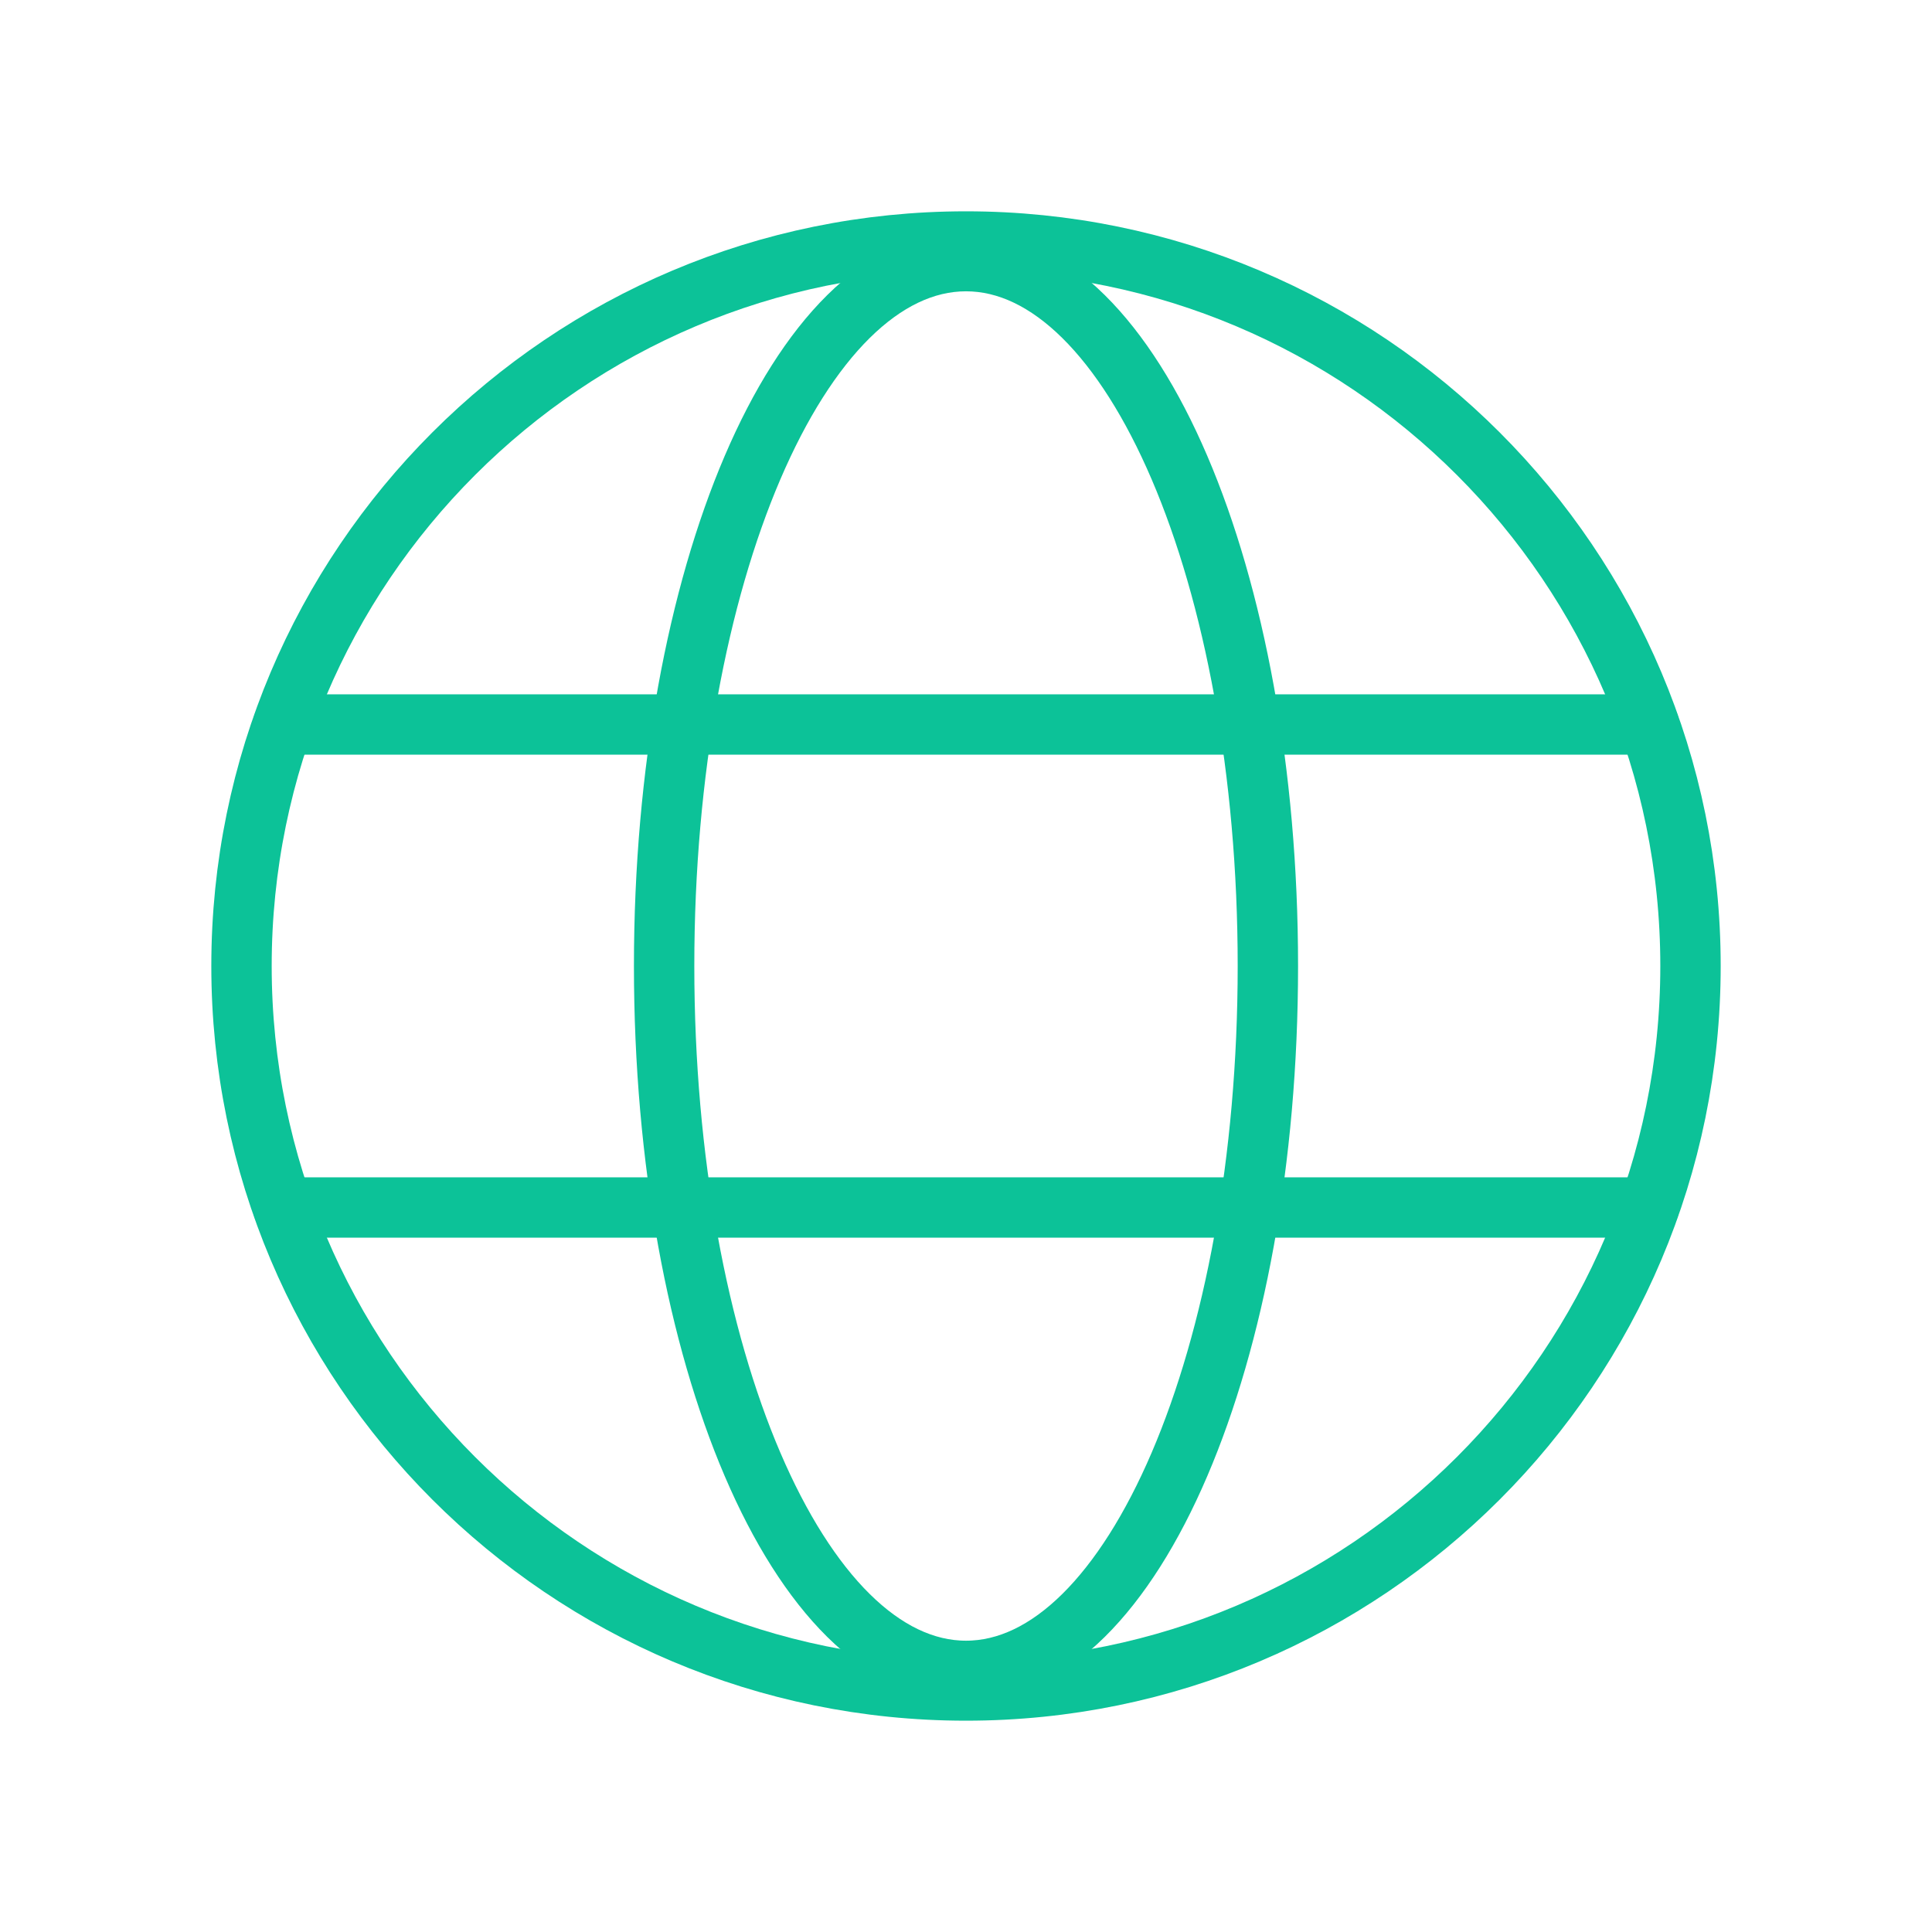 <svg width="32" height="32" viewBox="0 0 32 32" fill="none" xmlns="http://www.w3.org/2000/svg">
<path d="M16 28C22.627 28 28 22.627 28 16C28 9.373 22.627 4 16 4C9.373 4 4 9.373 4 16C4 22.627 9.373 28 16 28Z" stroke="#0CC298" stroke-linecap="round" stroke-linejoin="round"/>
<path d="M4.688 12H27.312" stroke="#0CC298" stroke-linecap="round" stroke-linejoin="round"/>
<path d="M4.688 20H27.312" stroke="#0CC298" stroke-linecap="round" stroke-linejoin="round"/>
<path d="M16 27.675C18.761 27.675 21 22.448 21 16C21 9.552 18.761 4.325 16 4.325C13.239 4.325 11 9.552 11 16C11 22.448 13.239 27.675 16 27.675Z" stroke="#0CC298" stroke-linecap="round" stroke-linejoin="round"/>
</svg>
